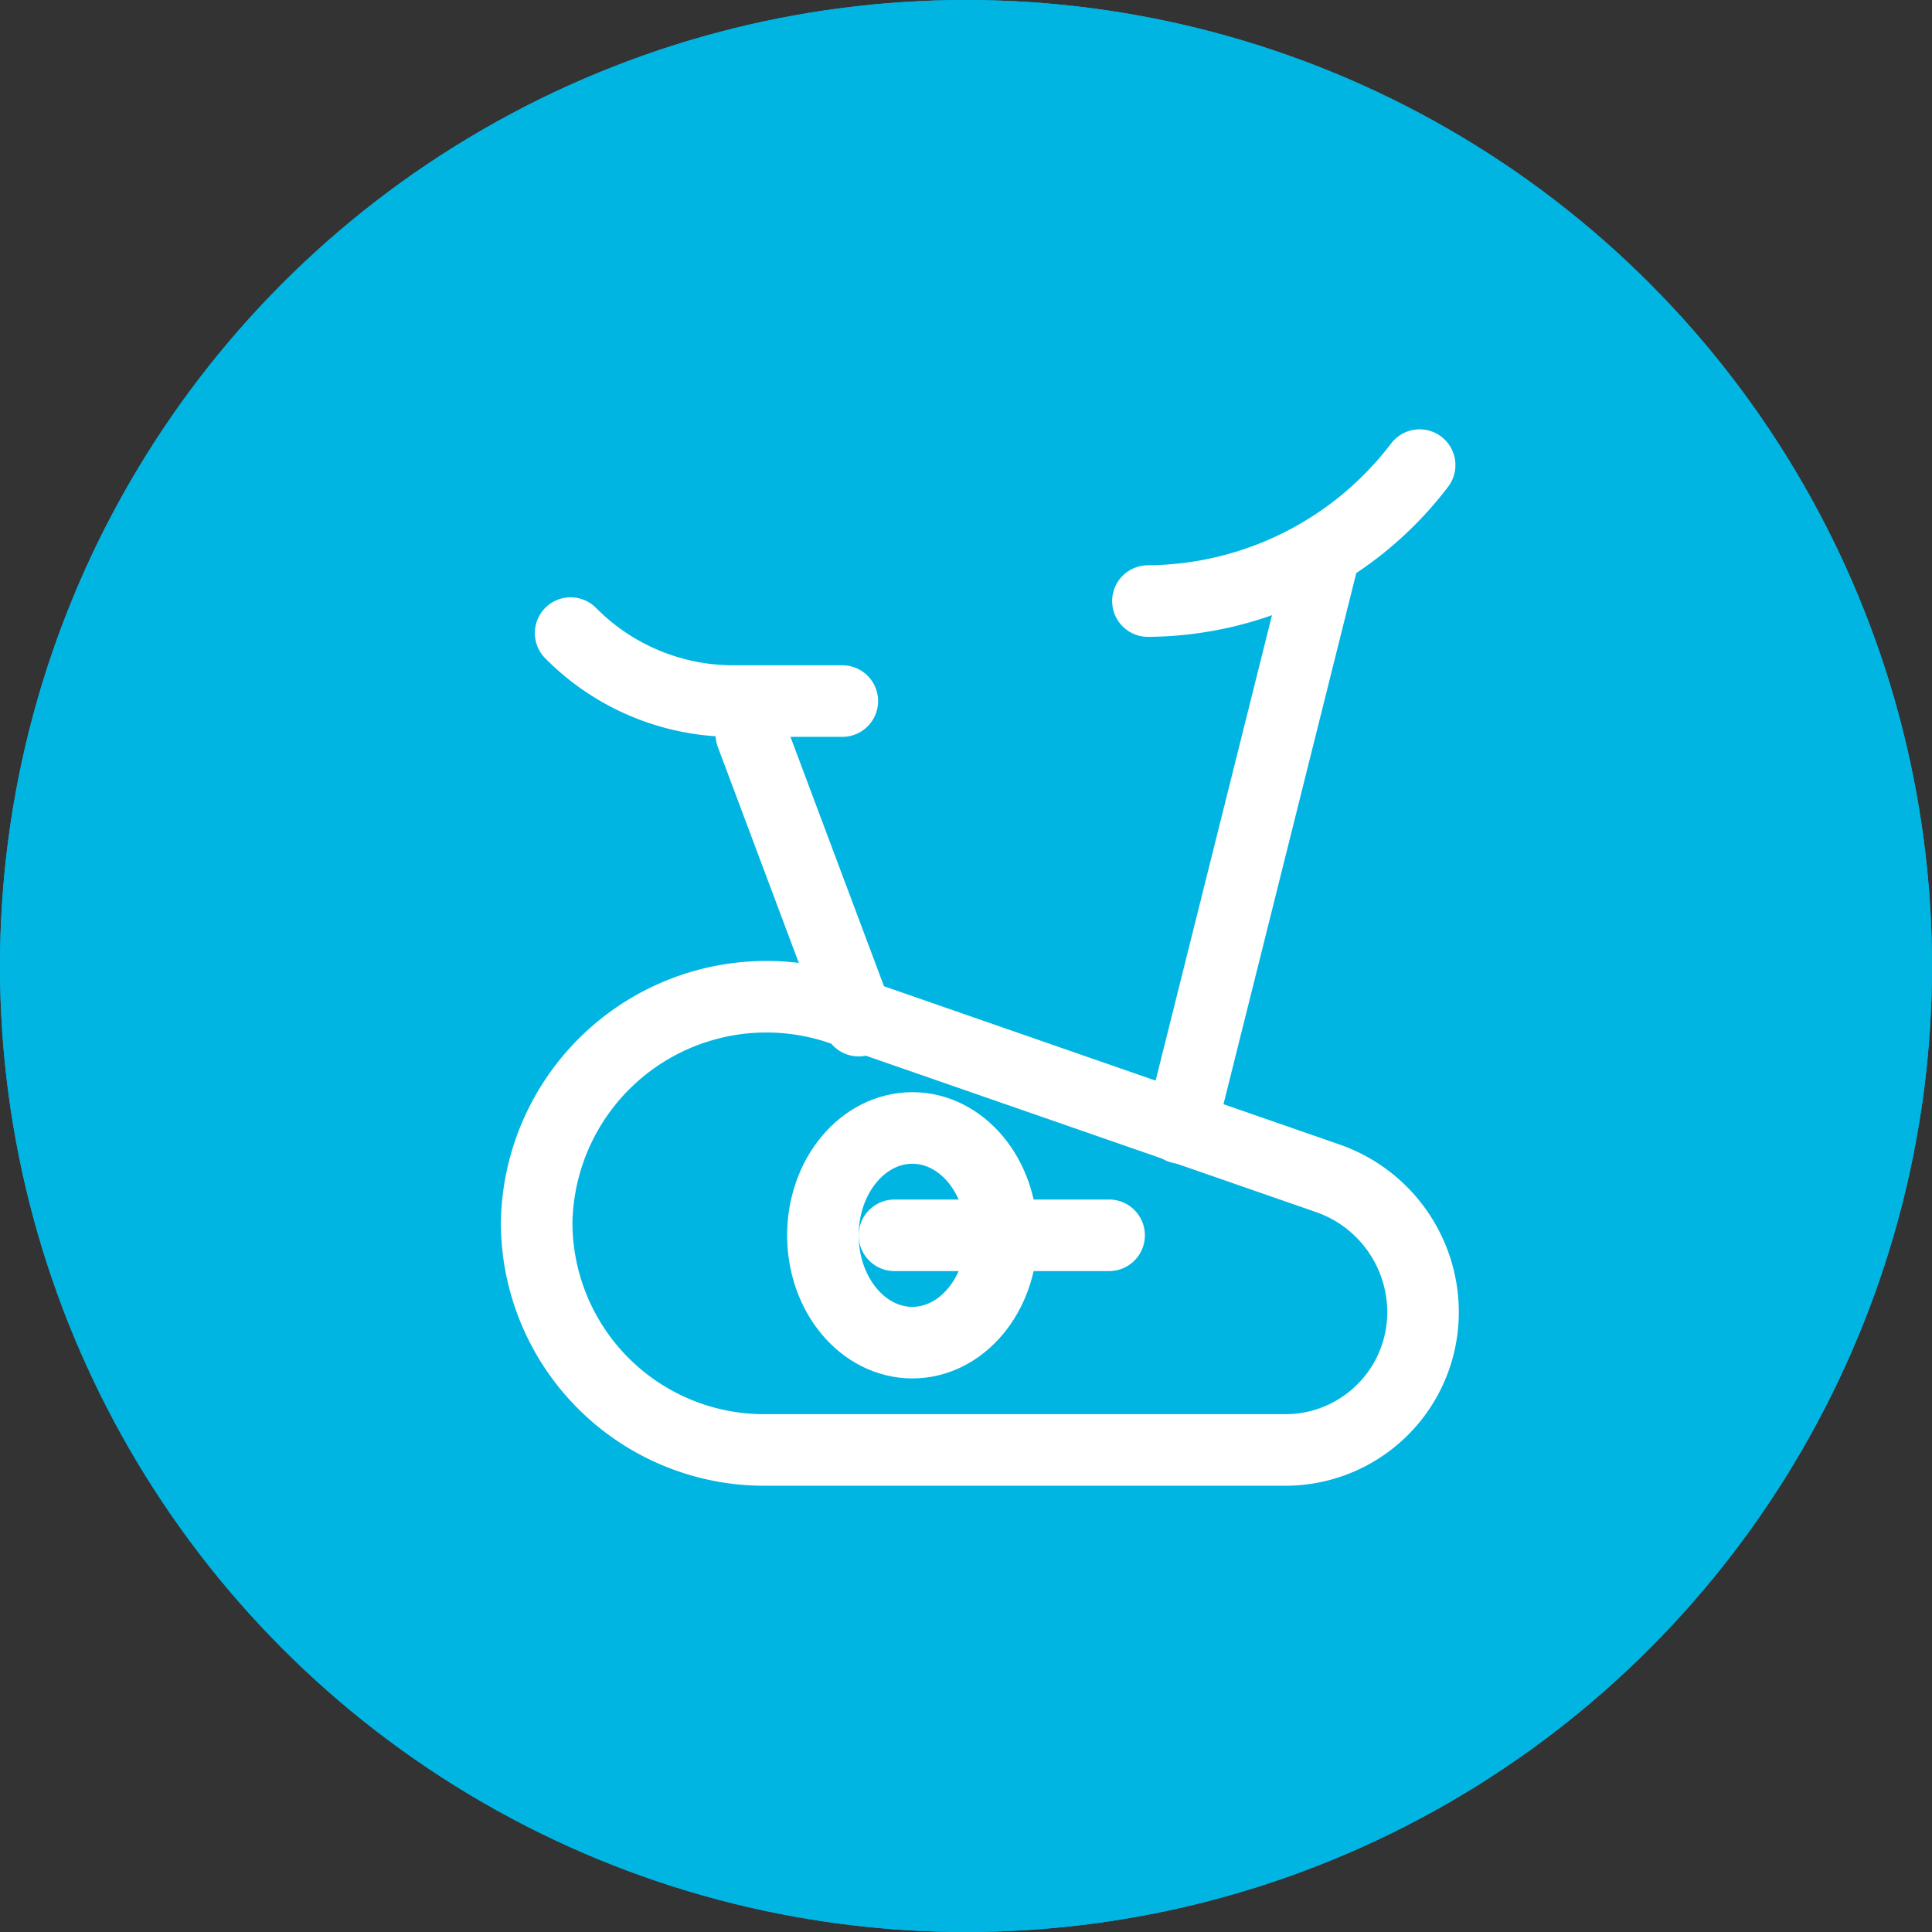 <svg xmlns="http://www.w3.org/2000/svg" width="54" height="54" viewBox="0 0 54 54"><rect x="0" y="0" width="54" height="54" fill="#333333" stroke="none"/><g id="Group_16016" data-name="Group 16016" transform="translate(-287 -211)"><g id="Group_16006" data-name="Group 16006" transform="translate(88 102)"><g id="Ellipse_5" data-name="Ellipse 5" transform="translate(199 109)" fill="#01b5e2" stroke="#01b5e2" stroke-width="2"><circle cx="27" cy="27" r="27" stroke="none"></circle><circle cx="27" cy="27" r="26" fill="none"></circle></g></g><g id="gym-workout-svgrepo-com" transform="translate(299 223)"><path id="Path_41" data-name="Path 41" d="M9.36,29.323H23.882a3.849,3.849,0,0,0,3.892-3.892h0a3.965,3.965,0,0,0-2.658-3.7L11.448,16.983A6.422,6.422,0,0,0,3,22.963H3A6.36,6.36,0,0,0,9.36,29.323Z" transform="translate(0 -0.796)" fill="none" stroke="#fff" stroke-linecap="round" stroke-linejoin="round" stroke-miterlimit="10" stroke-width="2"></path><ellipse id="Ellipse_7" data-name="Ellipse 7" cx="2.5" cy="3" rx="2.5" ry="3" transform="translate(11 19.527)" fill="none" stroke="#fff" stroke-linecap="round" stroke-linejoin="round" stroke-miterlimit="10" stroke-width="2"></ellipse><line id="Line_178" data-name="Line 178" x2="3" y2="8" transform="translate(9 8.527)" fill="none" stroke="#fff" stroke-linecap="round" stroke-linejoin="round" stroke-miterlimit="10" stroke-width="2"></line><line id="Line_179" data-name="Line 179" x1="4" y2="16" transform="translate(21 3.527)" fill="none" stroke="#fff" stroke-linecap="round" stroke-linejoin="round" stroke-miterlimit="10" stroke-width="2"></line><path id="Path_43" data-name="Path 43" d="M21,4.8h0A9.622,9.622,0,0,0,28.594,1h0" transform="translate(-0.915)" fill="none" stroke="#fff" stroke-linecap="round" stroke-linejoin="round" stroke-miterlimit="10" stroke-width="2"></path><line id="Line_180" data-name="Line 180" x2="6" transform="translate(13 22.527)" fill="none" stroke="#fff" stroke-linecap="round" stroke-linejoin="round" stroke-miterlimit="10" stroke-width="2"></line><path id="Path_42" data-name="Path 42" d="M11.594,8.9H8.556A6.392,6.392,0,0,1,4,7H4" transform="translate(-0.051 -1.305)" fill="none" stroke="#fff" stroke-linecap="round" stroke-linejoin="round" stroke-miterlimit="10" stroke-width="2"></path></g></g></svg>